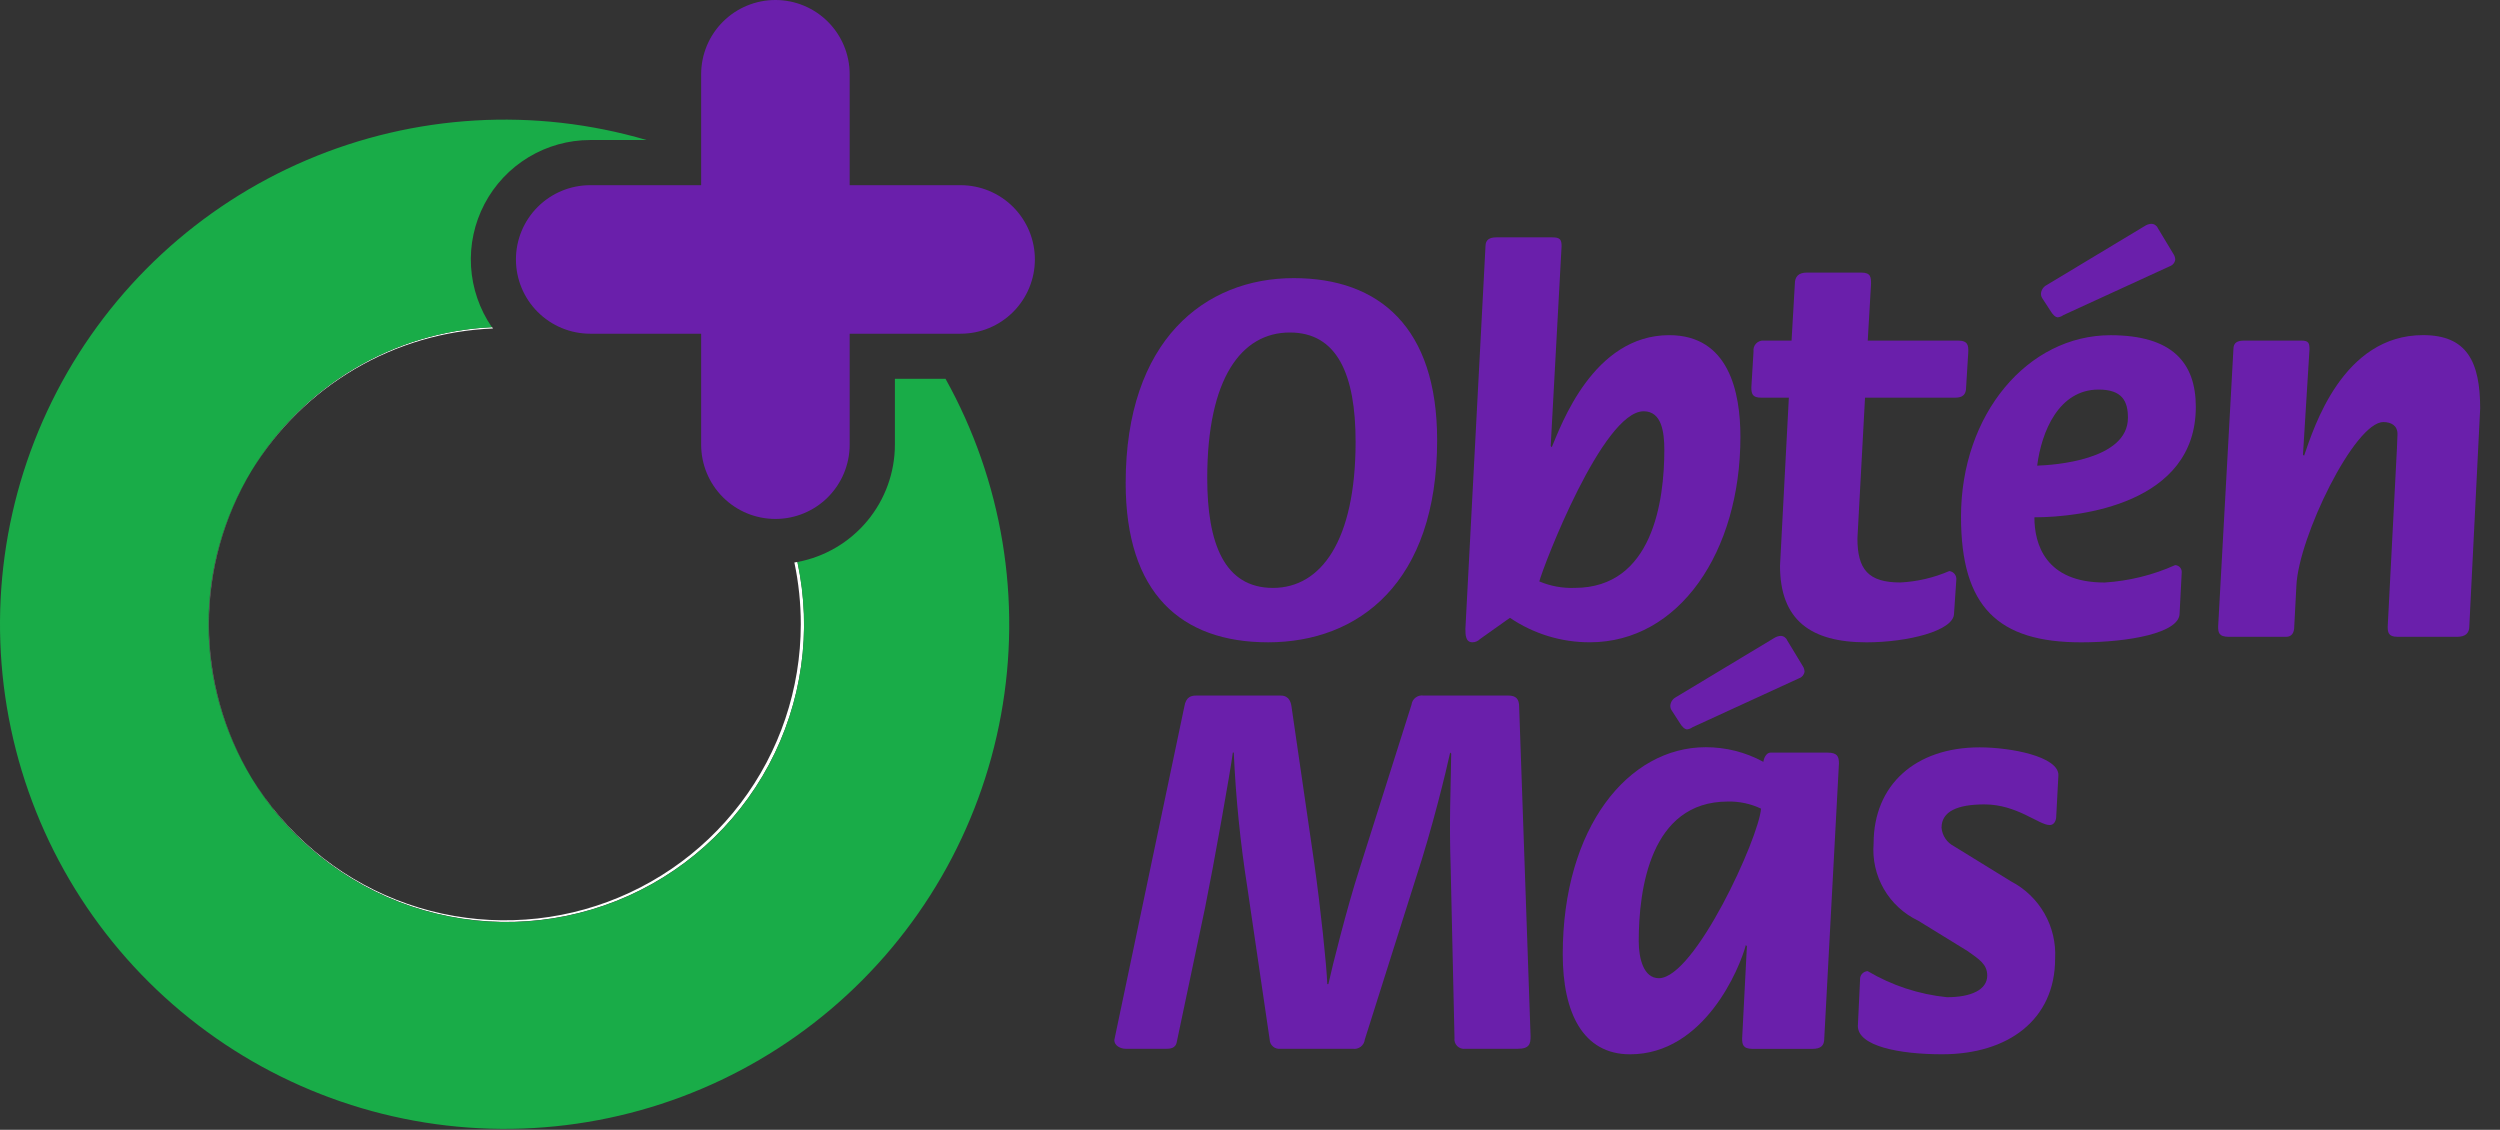 <svg width="104" height="47" viewBox="0 0 104 47" fill="none" xmlns="http://www.w3.org/2000/svg">
<rect x="0" y="0" width="104" height="47" fill="#333333" stroke="none"/>
<path d="M33.313 25.97C33.312 28.657 32.434 31.27 30.81 33.411C29.186 35.552 26.907 37.103 24.32 37.828C21.733 38.553 18.979 38.412 16.48 37.427C13.98 36.441 11.871 34.665 10.475 32.37C11.988 34.877 14.341 36.767 17.116 37.703C19.891 38.639 22.908 38.56 25.631 37.481C28.354 36.403 30.606 34.394 31.987 31.811C33.368 29.229 33.789 26.24 33.175 23.377C33.132 23.385 33.09 23.393 33.046 23.399C33.224 24.244 33.314 25.106 33.313 25.97Z" fill="white"/>
<path d="M20.508 13.665L20.468 13.609C18.441 13.707 16.469 14.301 14.726 15.341C12.984 16.38 11.523 17.832 10.475 19.569C11.531 17.834 12.999 16.387 14.75 15.357C16.5 14.327 18.478 13.746 20.508 13.665Z" fill="white"/>
<path opacity="0.4" d="M10.474 19.569C9.298 21.497 8.676 23.711 8.676 25.969C8.676 28.227 9.298 30.442 10.474 32.369C9.308 30.438 8.692 28.225 8.692 25.969C8.692 23.713 9.308 21.5 10.474 19.569Z" fill="white"/>
<path d="M39.339 15.759H37.228V18.496C37.227 19.655 36.821 20.777 36.08 21.669C35.339 22.561 34.31 23.166 33.17 23.38C33.786 26.244 33.367 29.233 31.986 31.817C30.605 34.401 28.352 36.41 25.629 37.489C22.905 38.568 19.887 38.646 17.112 37.709C14.336 36.773 11.983 34.881 10.47 32.373C9.295 30.445 8.672 28.231 8.672 25.973C8.672 23.715 9.295 21.5 10.47 19.573C11.52 17.836 12.98 16.384 14.722 15.344C16.465 14.305 18.437 13.71 20.463 13.613C19.95 12.867 19.65 11.995 19.595 11.091C19.541 10.187 19.735 9.286 20.156 8.484C20.577 7.682 21.209 7.011 21.984 6.542C22.759 6.073 23.647 5.825 24.552 5.825H26.898C22.232 4.456 17.234 4.751 12.76 6.658C8.286 8.565 4.613 11.967 2.369 16.281C0.125 20.596 -0.552 25.556 0.455 30.314C1.461 35.072 4.089 39.333 7.889 42.369C11.688 45.404 16.424 47.027 21.287 46.959C26.15 46.89 30.838 45.136 34.551 41.994C38.264 38.853 40.771 34.52 41.643 29.735C42.516 24.951 41.7 20.012 39.336 15.762L39.339 15.759Z" fill="#19AC48"/>
<path d="M39.962 7.704H35.346V3.089C35.346 2.27 35.02 1.484 34.441 0.905C33.862 0.325 33.076 0 32.257 0C31.438 0 30.652 0.325 30.073 0.905C29.493 1.484 29.168 2.27 29.168 3.089V7.704H24.552C23.733 7.704 22.947 8.03 22.368 8.609C21.788 9.188 21.463 9.974 21.463 10.793C21.463 11.612 21.788 12.398 22.368 12.977C22.947 13.557 23.733 13.882 24.552 13.882H29.168V18.499C29.168 19.318 29.493 20.104 30.073 20.684C30.652 21.263 31.438 21.588 32.257 21.588C33.076 21.588 33.862 21.263 34.441 20.684C35.02 20.104 35.346 19.318 35.346 18.499V13.882H39.962C40.781 13.882 41.567 13.557 42.146 12.977C42.725 12.398 43.051 11.612 43.051 10.793C43.051 9.974 42.725 9.188 42.146 8.609C41.567 8.03 40.781 7.704 39.962 7.704Z" fill="#6A1FAB"/>
<path d="M46.828 20.094C46.828 14.147 50.128 11.57 53.816 11.57C57.387 11.57 59.785 13.628 59.785 18.308C59.785 24.254 56.506 26.72 52.753 26.72C49.135 26.72 46.828 24.684 46.828 20.094ZM52.956 24.457C54.946 24.457 56.393 22.512 56.393 18.375C56.393 15.575 55.625 13.832 53.658 13.832C51.646 13.832 50.221 15.732 50.221 19.89C50.221 22.626 50.943 24.457 52.956 24.457Z" fill="#6A1FAB"/>
<path d="M61.797 10.237C61.797 9.965 61.978 9.874 62.249 9.874H64.577C64.894 9.874 64.962 9.964 64.962 10.237L64.509 18.557L64.554 18.602C64.939 17.702 66.273 13.943 69.439 13.943C71.926 13.943 72.401 16.318 72.401 18.172C72.401 22.965 69.846 26.719 66.137 26.719C64.952 26.722 63.794 26.367 62.814 25.701L61.57 26.583C61.529 26.626 61.48 26.659 61.426 26.683C61.371 26.706 61.313 26.718 61.254 26.719C60.961 26.719 60.961 26.402 60.961 26.153L61.797 10.237ZM65.506 24.456C68.761 24.456 69.236 20.818 69.236 18.715C69.236 17.968 69.123 17.109 68.377 17.109C66.677 17.109 64.216 23.509 64.035 24.187C64.5 24.383 65.002 24.475 65.506 24.456Z" fill="#6A1FAB"/>
<path d="M81.288 25.521C81.288 26.245 79.344 26.721 77.65 26.721C75.32 26.721 74.049 25.793 74.049 23.532L74.416 16.543H73.263C72.901 16.543 72.856 16.384 72.856 16.113L72.947 14.62C72.939 14.561 72.944 14.5 72.962 14.443C72.981 14.386 73.012 14.335 73.053 14.291C73.094 14.248 73.144 14.214 73.2 14.193C73.256 14.171 73.316 14.163 73.376 14.168H74.529L74.665 11.817C74.665 11.5 74.823 11.34 75.165 11.34H77.427C77.835 11.34 77.835 11.54 77.835 11.817L77.698 14.168H81.453C81.882 14.168 81.882 14.393 81.882 14.62L81.79 16.113C81.79 16.407 81.656 16.543 81.338 16.543H77.585L77.269 22.398C77.269 23.688 77.721 24.231 79.055 24.231C79.757 24.195 80.446 24.034 81.091 23.756C81.177 23.766 81.256 23.809 81.311 23.877C81.365 23.944 81.392 24.031 81.383 24.117L81.288 25.521Z" fill="#6A1FAB"/>
<path d="M90.671 25.52C90.671 26.334 88.545 26.721 86.578 26.721C83.119 26.721 81.578 25.251 81.578 21.497C81.578 17.224 84.359 13.945 87.797 13.945C90.351 13.945 91.346 15.075 91.346 16.928C91.346 20.953 86.553 21.52 84.631 21.52C84.631 22.627 85.083 24.233 87.548 24.233C88.563 24.17 89.559 23.924 90.487 23.508C90.526 23.51 90.564 23.52 90.6 23.537C90.635 23.554 90.666 23.578 90.692 23.607C90.717 23.637 90.736 23.672 90.748 23.709C90.759 23.746 90.763 23.786 90.759 23.825L90.671 25.52ZM84.747 19.371C85.424 19.349 88.522 19.145 88.522 17.381C88.522 16.703 88.297 16.206 87.302 16.206C85.651 16.205 84.927 17.946 84.747 19.37V19.371ZM84.972 12.428C84.93 12.37 84.906 12.3 84.904 12.227C84.907 12.152 84.93 12.08 84.97 12.016C85.009 11.953 85.065 11.9 85.131 11.865L89.224 9.401C89.305 9.348 89.398 9.316 89.495 9.311C89.553 9.311 89.61 9.329 89.658 9.361C89.706 9.393 89.744 9.438 89.767 9.492L90.422 10.578C90.465 10.645 90.489 10.723 90.49 10.803C90.481 10.864 90.455 10.922 90.415 10.97C90.376 11.018 90.324 11.054 90.265 11.075L85.832 13.11C85.766 13.16 85.689 13.191 85.607 13.201C85.494 13.201 85.38 13.064 85.312 12.951L84.972 12.428Z" fill="#6A1FAB"/>
<path d="M92.91 14.53C92.91 14.238 93.09 14.169 93.362 14.169H95.736C96.029 14.169 96.075 14.26 96.075 14.53L95.804 18.916L95.849 18.961C96.256 17.786 97.455 13.941 100.801 13.941C102.609 13.941 103.175 15.026 103.175 16.994L102.723 26.061C102.723 26.334 102.564 26.491 102.223 26.491H99.736C99.329 26.491 99.329 26.267 99.329 26.061L99.713 18.645C99.713 18.465 99.736 18.217 99.736 18.058C99.736 17.697 99.465 17.558 99.148 17.558C97.948 17.558 95.621 22.35 95.53 24.362L95.441 26.062C95.441 26.334 95.328 26.492 95.101 26.492H92.727C92.298 26.492 92.275 26.311 92.275 26.062L92.91 14.53Z" fill="#6A1FAB"/>
<path d="M49.27 29.387C49.337 28.98 49.563 28.935 49.77 28.935H53.27C53.359 28.935 53.654 28.934 53.722 29.363L54.672 35.899C54.943 37.82 55.191 40.199 55.215 40.941H55.26C55.416 40.217 56.05 37.707 56.547 36.17L58.718 29.318C58.725 29.259 58.743 29.203 58.772 29.152C58.801 29.1 58.84 29.055 58.887 29.02C58.934 28.984 58.987 28.958 59.044 28.943C59.101 28.928 59.16 28.926 59.218 28.935H62.745C63.062 28.935 63.197 29.07 63.197 29.409L63.672 43.11C63.672 43.425 63.627 43.63 63.13 43.63H60.959C60.897 43.638 60.834 43.633 60.776 43.613C60.717 43.593 60.663 43.56 60.619 43.516C60.575 43.472 60.542 43.419 60.523 43.36C60.503 43.301 60.498 43.238 60.507 43.176L60.349 36.145C60.282 34.064 60.349 33.024 60.37 31.351L60.327 31.305C60.167 32.052 59.58 34.471 58.901 36.529L56.776 43.243C56.77 43.302 56.752 43.359 56.723 43.41C56.694 43.462 56.655 43.507 56.609 43.543C56.562 43.579 56.508 43.605 56.451 43.62C56.394 43.635 56.335 43.638 56.276 43.63H53.27C53.214 43.637 53.157 43.632 53.104 43.616C53.05 43.6 53 43.574 52.958 43.537C52.915 43.501 52.88 43.456 52.856 43.406C52.832 43.355 52.819 43.299 52.818 43.243L51.889 36.914C51.597 35.056 51.408 33.184 51.325 31.305H51.286C51.196 32.029 50.495 35.964 50.133 37.75L48.956 43.335C48.911 43.63 48.641 43.63 48.505 43.63H46.831C46.605 43.63 46.355 43.494 46.355 43.268L49.27 29.387Z" fill="#6A1FAB"/>
<path d="M72.671 39.36L72.627 39.315C72.378 40.264 70.908 43.859 67.81 43.859C65.843 43.859 65.01 42.118 65.01 39.699C65.01 34.408 67.745 31.084 70.956 31.084C71.794 31.082 72.62 31.291 73.356 31.693C73.379 31.513 73.492 31.309 73.651 31.309H76.025C76.432 31.309 76.5 31.468 76.5 31.761L75.889 43.202C75.889 43.497 75.753 43.633 75.389 43.633H72.902C72.495 43.633 72.473 43.428 72.473 43.202L72.671 39.36ZM69.009 40.693C70.501 40.693 73.168 34.86 73.259 33.639C72.828 33.435 72.356 33.334 71.88 33.344C68.646 33.344 68.171 37.008 68.171 39.154C68.172 39.88 68.376 40.693 69.009 40.693ZM69.552 29.569C69.51 29.511 69.486 29.441 69.484 29.369C69.487 29.295 69.509 29.223 69.549 29.159C69.588 29.096 69.643 29.044 69.709 29.008L73.802 26.544C73.883 26.491 73.977 26.459 74.074 26.453C74.132 26.453 74.189 26.471 74.237 26.503C74.285 26.536 74.323 26.581 74.345 26.635L75.001 27.719C75.044 27.787 75.068 27.866 75.069 27.946C75.059 28.008 75.033 28.065 74.993 28.113C74.953 28.16 74.901 28.196 74.842 28.216L70.411 30.252C70.344 30.301 70.266 30.332 70.184 30.342C70.072 30.342 69.959 30.206 69.891 30.094L69.552 29.569Z" fill="#6A1FAB"/>
<path d="M83.662 36.667C84.244 36.97 84.725 37.434 85.05 38.003C85.375 38.573 85.529 39.224 85.493 39.879C85.493 42.411 83.549 43.858 80.793 43.858C79.006 43.858 77.287 43.519 77.287 42.681L77.378 40.76C77.375 40.715 77.38 40.67 77.394 40.628C77.408 40.585 77.431 40.546 77.46 40.513C77.49 40.479 77.526 40.452 77.566 40.432C77.606 40.413 77.65 40.401 77.695 40.399C78.703 40.996 79.829 41.366 80.995 41.484C82.013 41.484 82.669 41.168 82.669 40.584C82.669 40.109 82.329 39.905 81.854 39.566L79.796 38.3C79.198 38.016 78.7 37.557 78.369 36.984C78.038 36.411 77.889 35.75 77.942 35.09C77.942 32.648 79.684 31.09 82.351 31.09C83.663 31.09 85.63 31.474 85.63 32.242L85.539 33.961C85.539 34.143 85.448 34.322 85.268 34.322C84.815 34.322 83.91 33.463 82.554 33.463C81.423 33.463 80.768 33.756 80.768 34.435C80.782 34.597 80.837 34.752 80.928 34.887C81.019 35.021 81.142 35.13 81.287 35.204L83.662 36.667Z" fill="#6A1FAB"/>
</svg>
